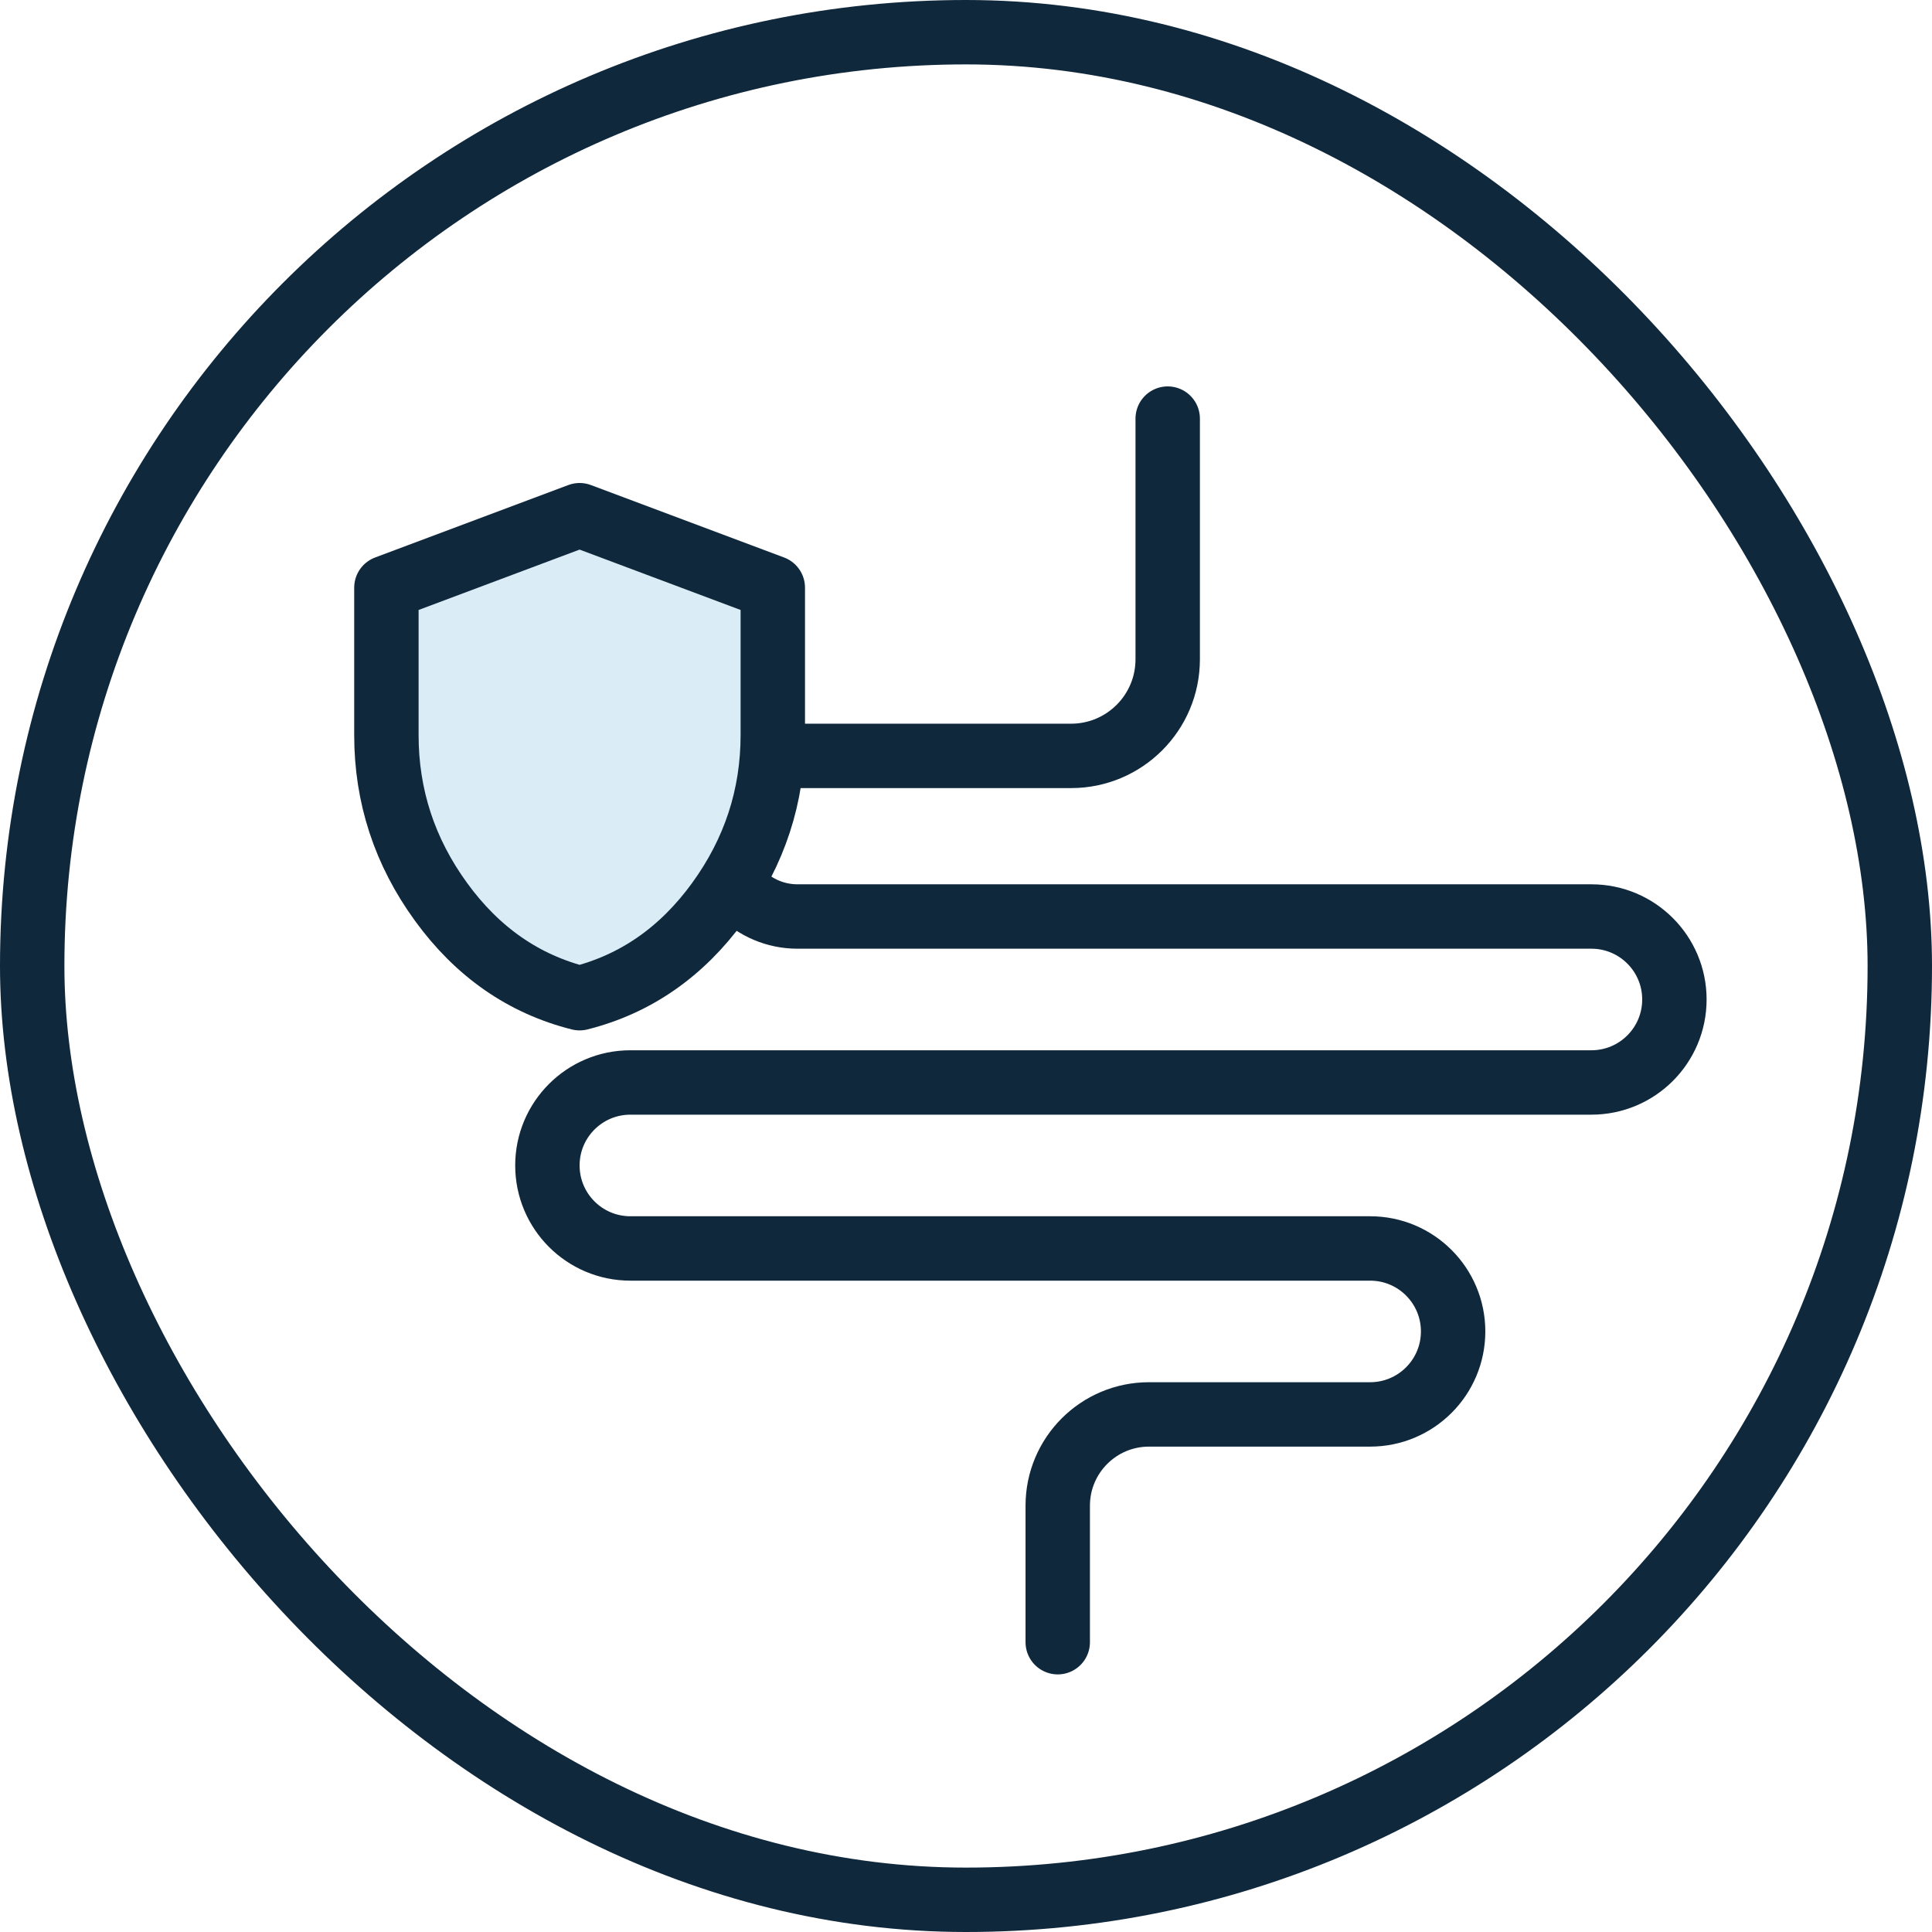 <svg xmlns="http://www.w3.org/2000/svg" fill="none" viewBox="0 0 60 60" height="60" width="60">
<rect stroke-width="2" stroke="#0F283C" rx="29" height="58" width="58" y="1" x="1"></rect>
<path stroke-linejoin="round" stroke-linecap="round" stroke-width="2" stroke="#0F283C" d="M36.264 13V20.475C36.264 22.132 34.92 23.475 33.264 23.475H24.768C23.391 23.475 22.274 24.592 22.274 25.969V25.969C22.274 27.346 23.391 28.463 24.768 28.463H49.423C50.846 28.463 52 29.617 52 31.04V31.04C52 32.464 50.846 33.617 49.423 33.617H19.577C18.154 33.617 17 34.771 17 36.194V36.194C17 37.618 18.154 38.772 19.577 38.772H42.551C43.974 38.772 45.128 39.925 45.128 41.349V41.349C45.128 42.772 43.974 43.926 42.551 43.926H35.683C34.118 43.926 32.849 45.195 32.849 46.76V51"></path>
<path stroke-linejoin="round" stroke-linecap="round" stroke-width="2" stroke="#0F283C" fill="#DAEDF6" d="M18 31C16.262 30.562 14.828 29.566 13.697 28.009C12.565 26.453 11.999 24.724 12 22.825V18.25L18 16L24 18.25V22.825C24 24.725 23.434 26.453 22.303 28.01C21.172 29.566 19.738 30.563 18 31Z"></path>
</svg>
